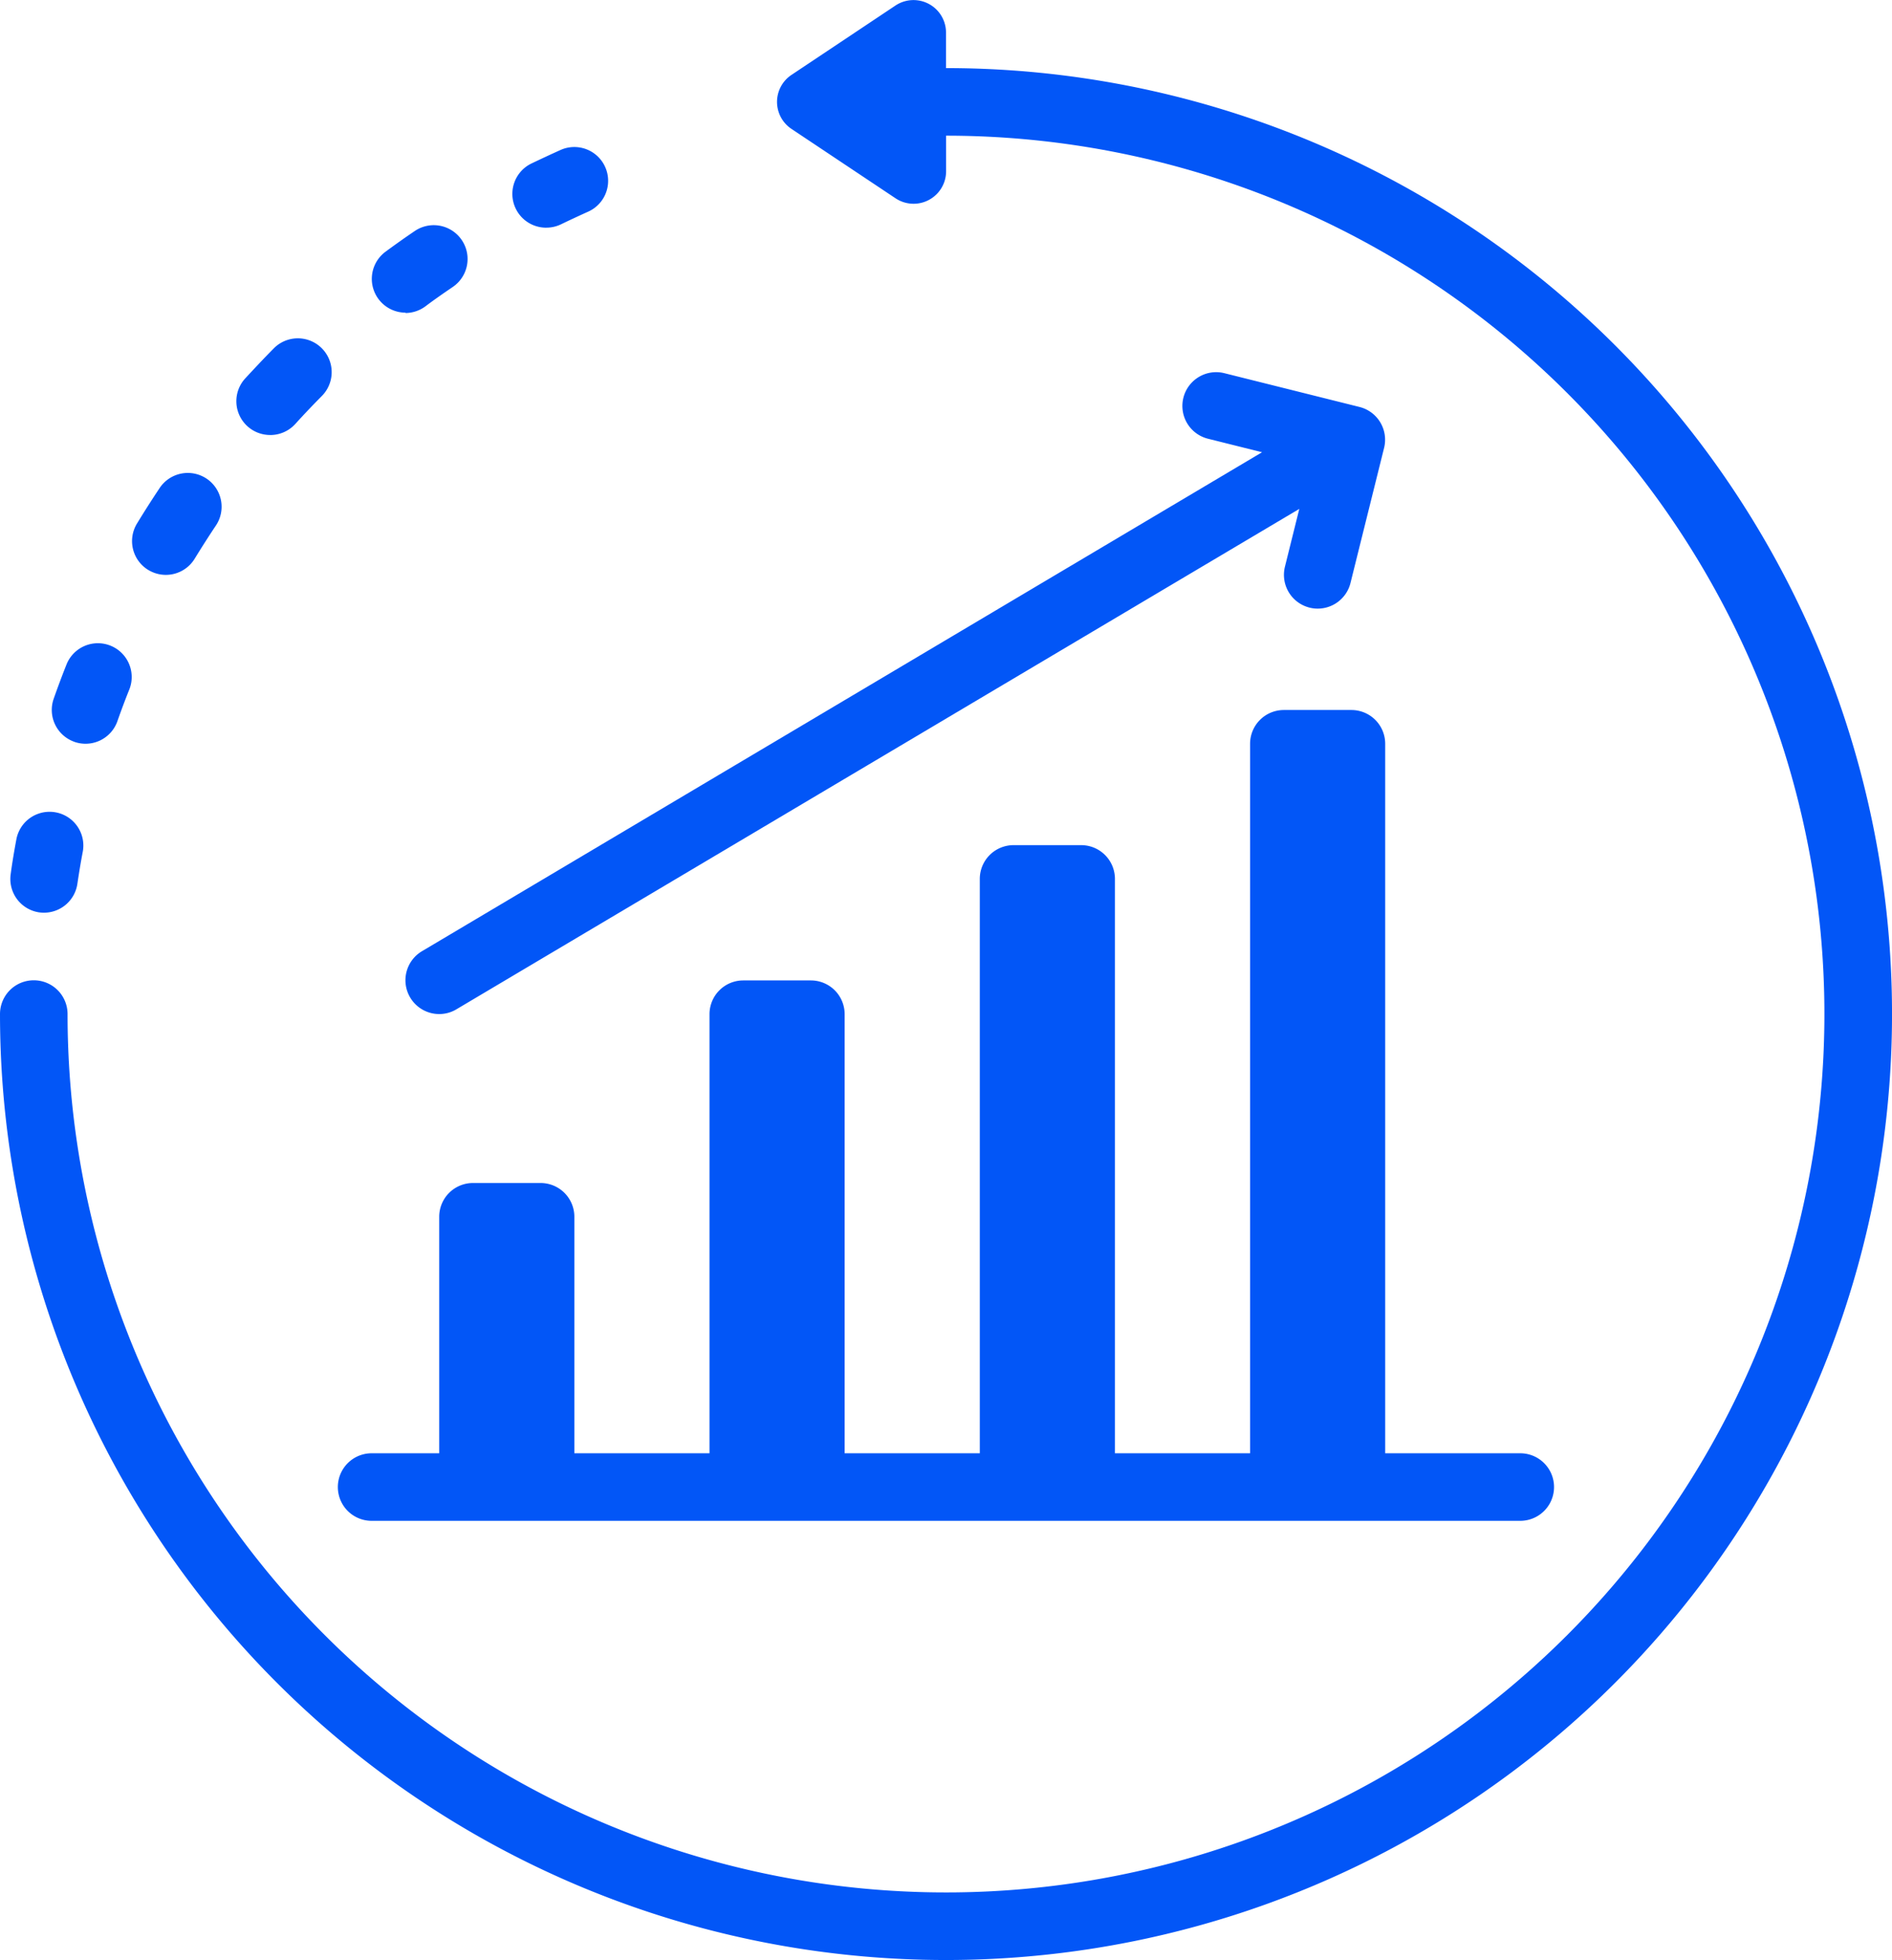 <svg xmlns="http://www.w3.org/2000/svg" width="65.925" height="68.298" viewBox="0 0 65.925 68.298">
  <g id="_008---Good-Conversion-Rate" data-name="008---Good-Conversion-Rate" transform="translate(0 -0.984)">
    <path id="Path" d="M11.177,50.254H51.2a1.177,1.177,0,1,0,0-2.354H46.494V23.177A1.177,1.177,0,0,0,45.317,22H42.963a1.177,1.177,0,0,0-1.177,1.177V47.9H37.077V27.886A1.177,1.177,0,0,0,35.9,26.709H33.545a1.177,1.177,0,0,0-1.177,1.177V47.9H27.659V32.6a1.177,1.177,0,0,0-1.177-1.177H24.127A1.177,1.177,0,0,0,22.95,32.6V47.9H18.241V39.659a1.177,1.177,0,0,0-1.177-1.177H14.709a1.177,1.177,0,0,0-1.177,1.177V47.9H11.177a1.177,1.177,0,1,0,0,2.354Z" transform="translate(1.772 3.725)" fill="#0256f7"/>
    <path id="Path-2" data-name="Path" d="M12.166,33.793a1.177,1.177,0,0,0,1.011.576,1.162,1.162,0,0,0,.6-.166L43.146,16.766l-.5,2.012a1.177,1.177,0,0,0,.857,1.428,1.14,1.14,0,0,0,.285.035,1.177,1.177,0,0,0,1.141-.891L46.1,14.642a1.177,1.177,0,0,0-.857-1.428l-4.709-1.177a1.177,1.177,0,1,0-.57,2.284l1.884.471L12.576,32.179a1.177,1.177,0,0,0-.41,1.614Z" transform="translate(2.127 1.951)" fill="#0256f7"/>
    <path id="Path-3" data-name="Path" d="M32.963,3.357V2.12A1.133,1.133,0,0,0,31.2,1.178L27.58,3.593a1.131,1.131,0,0,0,0,1.884L31.2,7.891a1.133,1.133,0,0,0,1.766-.942V5.712A30.608,30.608,0,1,1,2.354,36.32,1.177,1.177,0,1,0,0,36.32,32.963,32.963,0,1,0,32.963,3.357Z" fill="#0256f7"/>
    <path id="Path-4" data-name="Path" d="M1.3,28.516a1.253,1.253,0,0,0,.18.013,1.177,1.177,0,0,0,1.163-1.005c.057-.38.118-.758.191-1.134a1.177,1.177,0,0,0-2.314-.431c-.075.4-.145.81-.2,1.221A1.177,1.177,0,0,0,1.3,28.516Z" transform="translate(0.053 4.259)" fill="#0256f7"/>
    <path id="Path-5" data-name="Path" d="M2.318,23.464a1.177,1.177,0,0,0,1.5-.717q.2-.572.426-1.133a1.178,1.178,0,0,0-2.187-.874c-.16.4-.313.81-.458,1.222a1.177,1.177,0,0,0,.717,1.5Z" transform="translate(0.272 3.37)" fill="#0256f7"/>
    <path id="Path-6" data-name="Path" d="M4.473,18.36a1.177,1.177,0,0,0,1.618-.392q.353-.576.725-1.135a1.178,1.178,0,1,0-1.957-1.311q-.4.6-.778,1.22a1.177,1.177,0,0,0,.392,1.619Z" transform="translate(0.693 2.484)" fill="#0256f7"/>
    <path id="Path-7" data-name="Path" d="M8.177,14.368a1.177,1.177,0,0,0,.872-.386c.3-.332.61-.656.925-.975A1.178,1.178,0,1,0,8.3,11.347c-.341.344-.673.7-1,1.052a1.177,1.177,0,0,0,.872,1.968Z" transform="translate(1.241 1.775)" fill="#0256f7"/>
    <path id="Path-8" data-name="Path" d="M12.176,10.71a1.177,1.177,0,0,0,.7-.235c.311-.235.629-.454.95-.673A1.177,1.177,0,1,0,12.5,7.854c-.347.235-.688.477-1.024.725a1.177,1.177,0,0,0,.7,2.119Z" transform="translate(1.951 1.181)" fill="#0256f7"/>
    <path id="Path-9" data-name="Path" d="M16.349,8.146a1.177,1.177,0,0,0,.514-.118q.471-.227.942-.439a1.177,1.177,0,1,0-.961-2.15c-.341.153-.678.311-1.014.471a1.177,1.177,0,0,0,.518,2.237Z" transform="translate(2.688 0.771)" fill="#0256f7"/>
  </g>
</svg>
